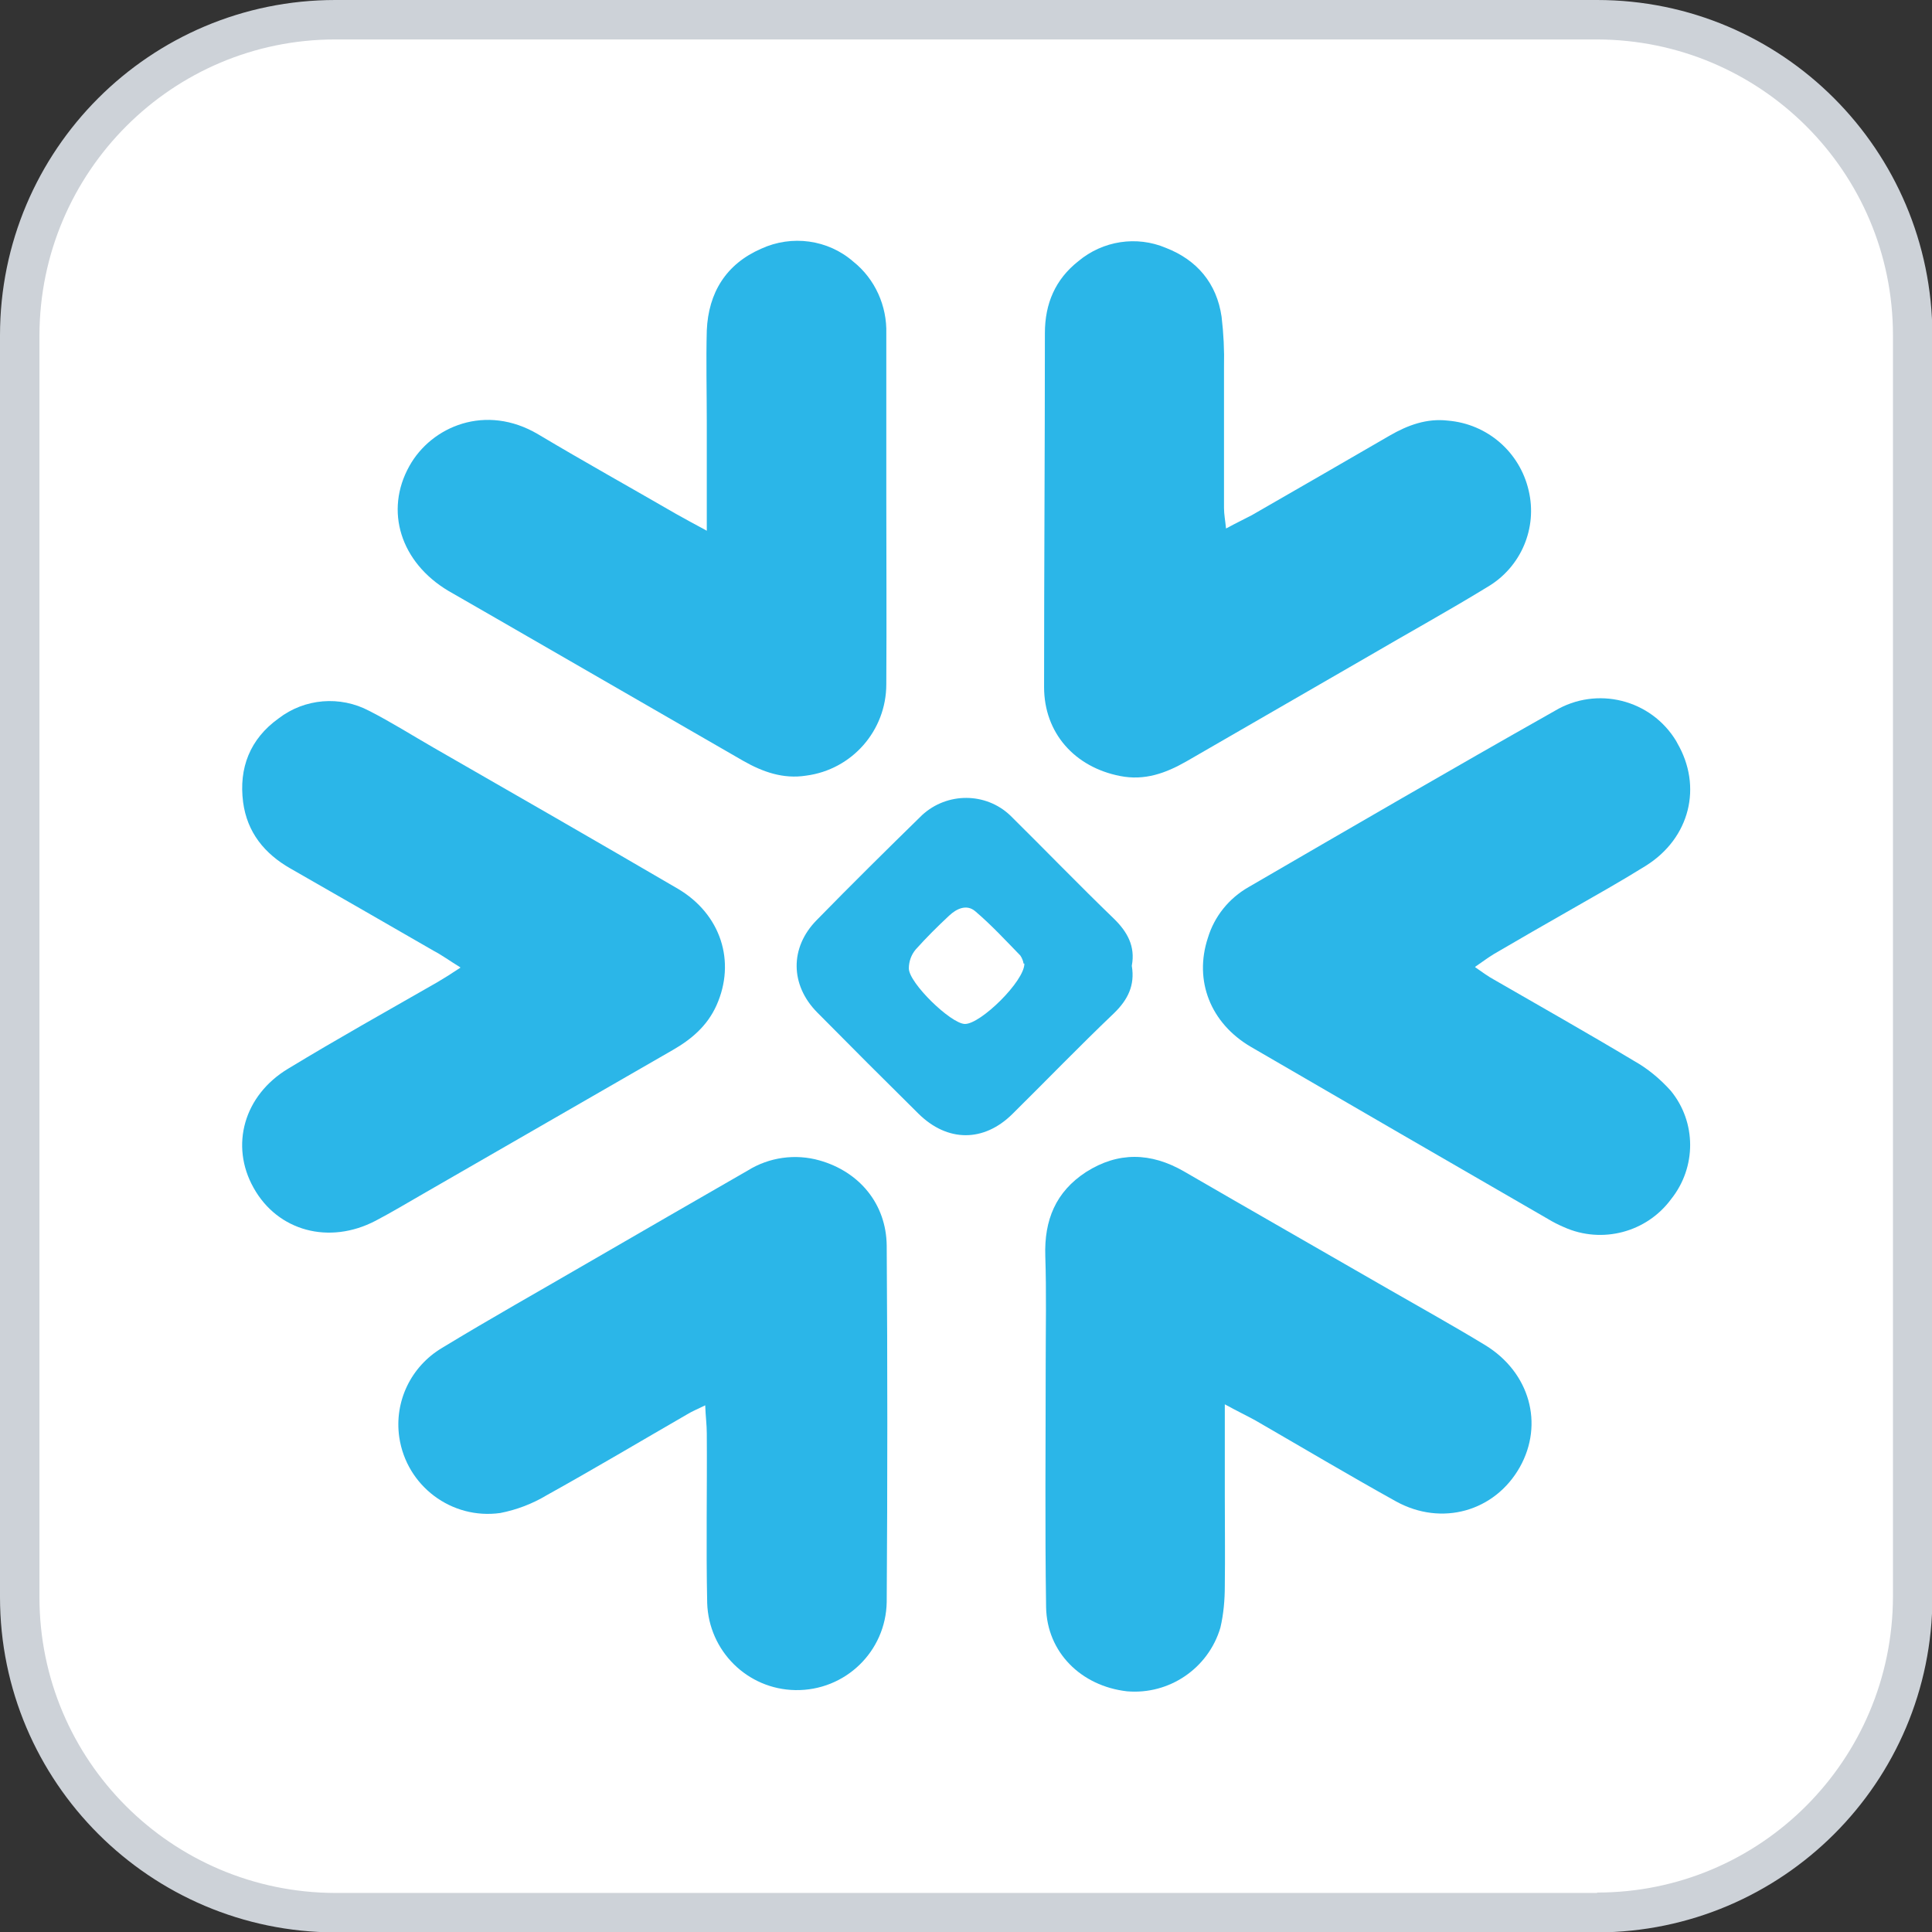 <?xml version="1.0" encoding="UTF-8"?><svg id="Layer_2" xmlns="http://www.w3.org/2000/svg" xmlns:xlink="http://www.w3.org/1999/xlink" viewBox="0 0 48 48"><rect x="0" y="0" width="48" height="48" fill="#333333" stroke="none"/><defs><style>.cls-1{fill:none;}.cls-2{clip-path:url(#clippath);}.cls-3{fill:#fff;}.cls-4{fill:#cdd2d8;}.cls-5{fill:#2bb6e8;}.cls-6{clip-path:url(#clippath-1);}</style><clipPath id="clippath"><rect class="cls-1" width="48" height="48"/></clipPath><clipPath id="clippath-1"><rect class="cls-1" y="0" width="48" height="48"/></clipPath></defs><g id="Layer_1-2"><g id="snowflake_icon_logo_app_web"><g class="cls-2"><g class="cls-6"><path class="cls-3" d="M8.33,.49h31.35c4.33,0,7.84,3.51,7.84,7.84v31.35c0,4.33-3.51,7.84-7.84,7.84H8.33c-4.33,0-7.84-3.51-7.84-7.84V8.33C.49,4,4,.49,8.33,.49"/><path class="cls-4" d="M8.33,0h31.35c4.6,0,8.32,3.73,8.33,8.33v31.35c0,4.6-3.73,8.32-8.33,8.33H8.33C3.73,48,0,44.27,0,39.68V8.33C0,3.73,3.73,0,8.33,0m31.35,47.02c4.06,0,7.34-3.29,7.35-7.35V8.33c0-4.06-3.29-7.34-7.35-7.35H8.33c-4.05,0-7.34,3.29-7.35,7.35v31.35c0,4.06,3.29,7.34,7.35,7.35h31.35Z"/><path class="cls-5" d="M36.65,24.03c.19,.13,.32,.23,.47,.31,1.16,.67,2.33,1.33,3.48,2.02,.34,.19,.65,.45,.91,.74,.64,.78,.64,1.9,.01,2.69-.61,.83-1.72,1.12-2.66,.7-.14-.06-.28-.13-.41-.21-2.46-1.42-4.91-2.84-7.37-4.27-1.01-.59-1.42-1.65-1.07-2.71,.16-.53,.52-.98,1.01-1.26,2.53-1.47,5.06-2.94,7.61-4.38,1.04-.62,2.39-.29,3.02,.76,0,.01,.02,.03,.02,.04,.63,1.08,.32,2.36-.78,3.05-.61,.38-1.25,.74-1.88,1.1-.63,.36-1.26,.72-1.89,1.09-.15,.09-.28,.19-.47,.32"/><path class="cls-5" d="M17.56,13.19v-2.68c0-.77-.02-1.54,0-2.3,.04-.94,.48-1.65,1.35-2.03,.76-.35,1.66-.23,2.29,.32,.54,.43,.84,1.1,.82,1.79v3.96c0,1.58,.01,3.17,0,4.75,0,1.15-.85,2.12-1.99,2.27-.57,.09-1.08-.09-1.57-.37l-6.12-3.53c-.4-.23-.8-.46-1.2-.69-1.19-.71-1.59-1.99-.97-3.1,.55-.99,1.9-1.56,3.2-.79,1.14,.68,2.29,1.32,3.43,1.98,.21,.12,.42,.23,.75,.41"/><path class="cls-5" d="M17.53,34.91c-.2,.1-.33,.15-.46,.23-1.16,.67-2.32,1.36-3.49,2.01-.35,.21-.74,.36-1.15,.44-1.21,.17-2.33-.67-2.51-1.88-.13-.89,.29-1.76,1.06-2.22,1.2-.73,2.43-1.42,3.65-2.13,1.31-.76,2.63-1.52,3.95-2.28,.53-.33,1.18-.42,1.78-.25,.99,.28,1.66,1.08,1.67,2.12,.02,2.95,.02,5.9,0,8.85-.02,1.23-1.03,2.21-2.27,2.19-1.19-.02-2.15-.97-2.19-2.16-.03-1.41,0-2.82-.01-4.22,0-.21-.03-.42-.04-.71"/><path class="cls-5" d="M30.48,13.12c.24-.13,.43-.22,.62-.32,1.15-.66,2.29-1.32,3.43-1.98,.45-.26,.92-.43,1.44-.37,.98,.08,1.79,.78,2.01,1.74,.22,.93-.19,1.9-1.02,2.39-.98,.6-1.98,1.15-2.97,1.73-1.51,.87-3.01,1.74-4.52,2.61-.51,.29-1.03,.48-1.64,.36-1.13-.22-1.89-1.07-1.89-2.21,0-2.93,.02-5.86,.02-8.79,0-.74,.26-1.34,.83-1.79,.61-.51,1.45-.64,2.18-.33,.77,.3,1.26,.88,1.38,1.71,.05,.42,.07,.83,.06,1.25,0,1.17,0,2.33,0,3.5,0,.16,.03,.3,.05,.51"/><path class="cls-5" d="M30.43,34.91v2.24c0,.75,.01,1.5,0,2.25,0,.35-.03,.7-.11,1.04-.3,1.01-1.27,1.67-2.32,1.58-1.14-.13-1.99-.97-2.01-2.09-.03-2-.01-4.01-.01-6.01,0-.9,.02-1.81-.01-2.71-.03-.9,.26-1.6,1.01-2.09,.8-.51,1.61-.49,2.43-.02,1.69,.98,3.39,1.95,5.09,2.93,.8,.46,1.61,.91,2.4,1.39,1.11,.68,1.46,1.96,.86,3.03-.62,1.1-1.94,1.48-3.08,.85-1.17-.65-2.33-1.34-3.49-2.01-.22-.12-.43-.22-.76-.4"/><path class="cls-5" d="M11.43,24.03c-.26-.16-.45-.3-.66-.41-1.18-.68-2.36-1.36-3.55-2.04-.65-.37-1.08-.9-1.18-1.65-.11-.85,.17-1.57,.88-2.08,.65-.5,1.53-.57,2.25-.19,.55,.28,1.07,.61,1.61,.92,2.02,1.16,4.04,2.32,6.06,3.5,1.07,.63,1.45,1.81,.96,2.9-.23,.51-.62,.84-1.09,1.11-2.06,1.19-4.12,2.37-6.18,3.56-.4,.23-.8,.47-1.2,.68-1.15,.6-2.43,.26-3.03-.82-.59-1.05-.24-2.3,.86-2.96,1.22-.74,2.47-1.44,3.71-2.15,.17-.1,.33-.2,.57-.36"/><path class="cls-5" d="M28.12,24c.08,.48-.1,.84-.44,1.17-.86,.82-1.69,1.68-2.53,2.51-.71,.7-1.61,.7-2.33-.01-.85-.84-1.69-1.68-2.52-2.52-.67-.68-.68-1.61-.01-2.29,.86-.88,1.74-1.75,2.62-2.61,.62-.57,1.58-.57,2.19,.01,.86,.85,1.7,1.72,2.57,2.56,.34,.33,.54,.69,.45,1.17m-2.69-.05c-.01-.07-.04-.14-.08-.2-.37-.38-.72-.76-1.12-1.1-.21-.18-.46-.07-.65,.11-.29,.27-.57,.55-.83,.84-.11,.13-.17,.3-.17,.47,0,.36,1.04,1.37,1.39,1.38,.39,.01,1.49-1.07,1.48-1.5h0Z"/></g></g></g></g></svg>